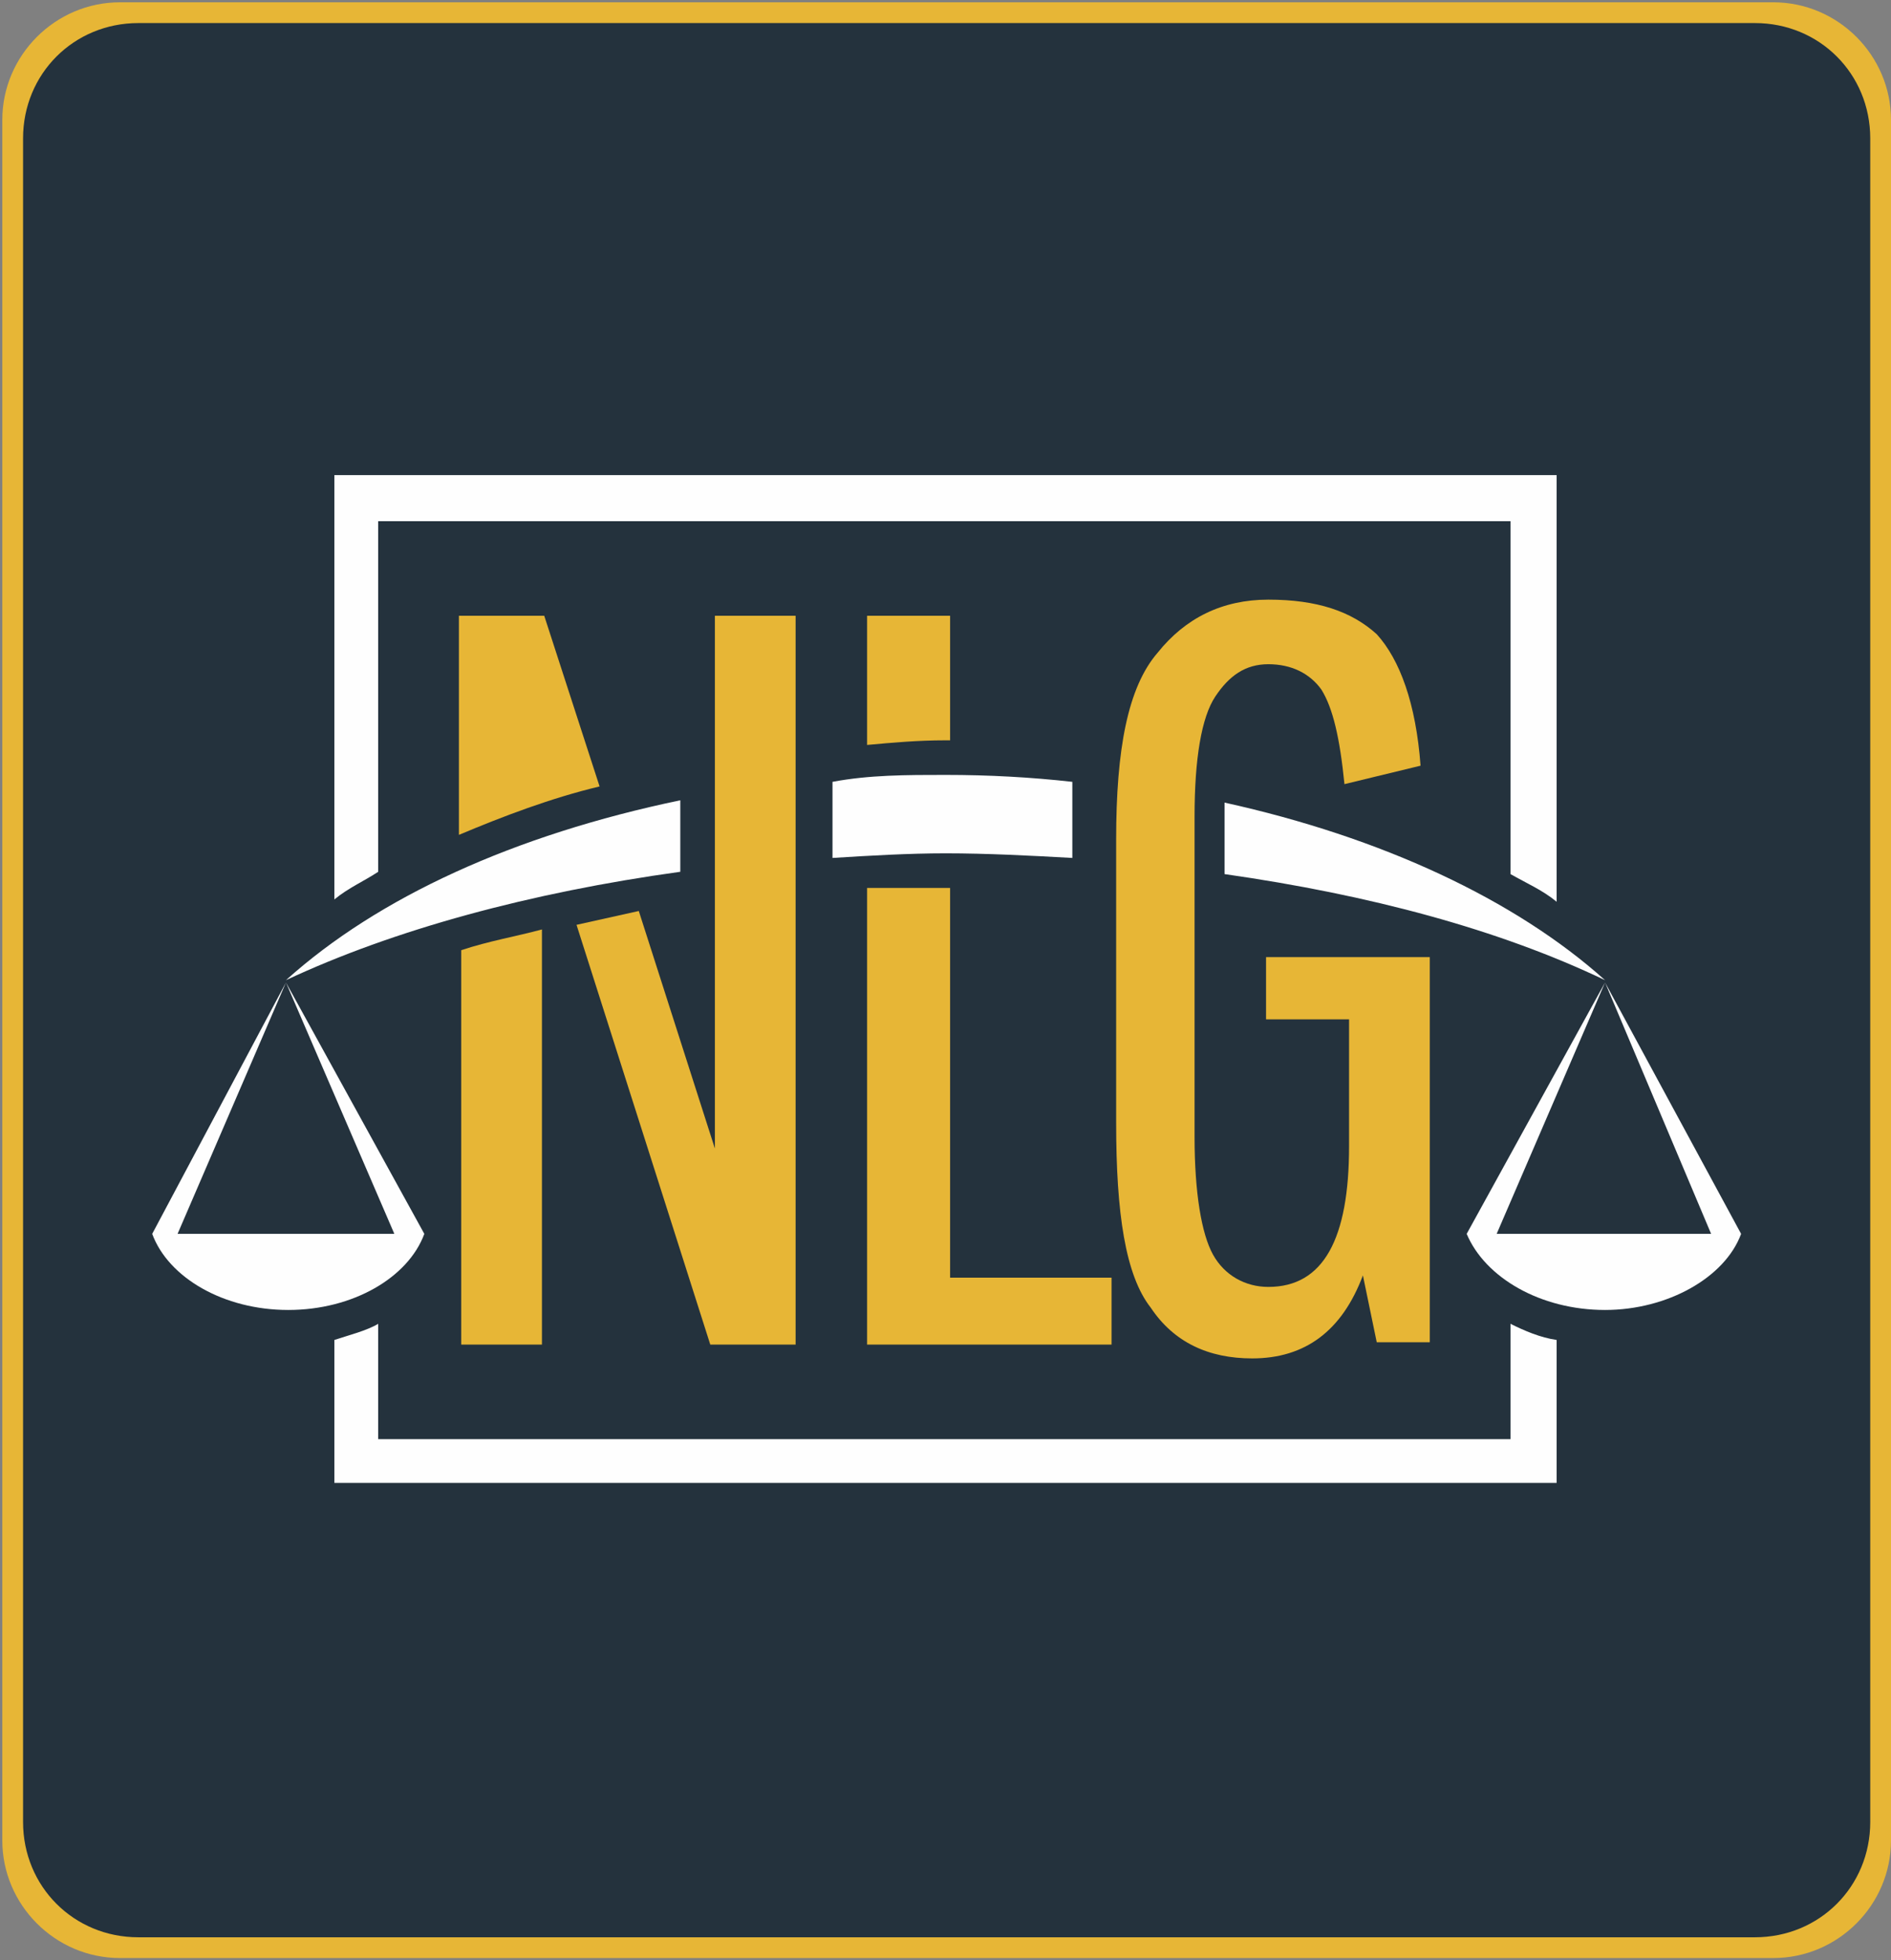 <?xml version="1.0" encoding="utf-8"?>
<!-- Generator: Adobe Illustrator 26.0.0, SVG Export Plug-In . SVG Version: 6.00 Build 0)  -->
<svg version="1.1" id="Layer_1" xmlns="http://www.w3.org/2000/svg" xmlns:xlink="http://www.w3.org/1999/xlink" x="0px" y="0px"
	 viewBox="0 0 82 85" style="enable-background:new 0 0 82 85;" xml:space="preserve">
<rect x="0" y="0" width="82" height="85" fill="#808080" stroke="none"/>
<style type="text/css">
	.st0{fill:#E7B636;}
	.st1{fill:#24323D;}
	.st2{fill-rule:evenodd;clip-rule:evenodd;fill:#FEFEFE;}
	.st3{fill-rule:evenodd;clip-rule:evenodd;fill:#E7B636;}
</style>
<path class="st0" d="M82,79.8c0,2.8-2.3,5.1-5.1,5.1H5.2c-2.8,0-5.1-2.3-5.1-5.1V5.2c0-2.8,2.3-5.1,5.1-5.1h71.7
	c2.8,0,5.1,2.3,5.1,5.1V79.8z"/>
<path class="st1" d="M81.1,79c0,2.8-2.2,5-5,5H6c-2.8,0-5-2.2-5-5V6c0-2.8,2.2-5,5-5h70.1c2.8,0,5,2.2,5,5V79z"/>
<g>
	<path class="st2" d="M65.5,57.4v5H16.4v-5c-0.5,0.3-1.3,0.5-1.9,0.7v6.2h53v-6.2C66.8,58,66.1,57.7,65.5,57.4z"/>
	<path class="st2" d="M16.4,22.6h49.1v15.3c0.7,0.4,1.4,0.7,2,1.2V20.6h-53v18.4c0.6-0.5,1.3-0.8,1.9-1.2V22.6z"/>
	<path class="st3" d="M23.5,58.3h-3.5V41.2c1.2-0.4,2.4-0.6,3.5-0.9V58.3z M19.9,36.2v-9.5h3.7l2.4,7.4
		C23.9,34.6,21.8,35.4,19.9,36.2z M27.7,39.5L31,49.8V26.7h3.5v31.6h-3.7L25,40.1C25.9,39.9,26.8,39.7,27.7,39.5z M37.6,58.3V38.5
		c1.2,0,2.3,0,3.4,0h0.2v16.9h7v2.9H37.6z M37.6,32.3v-5.6h3.6v5.4H41C39.8,32.1,38.7,32.2,37.6,32.3z M54.9,44.4v-2.9h7.1v16.7
		h-2.3l-0.6-2.9c-0.9,2.4-2.5,3.6-4.8,3.6c-1.9,0-3.4-0.7-4.4-2.2c-1.1-1.4-1.5-4.1-1.5-8V36.4c0-3.9,0.5-6.6,1.8-8.1
		C51.4,26.8,53,26,55,26c2.1,0,3.6,0.5,4.7,1.5c1,1.1,1.7,3,1.9,5.7l-3.3,0.8c-0.2-2-0.5-3.3-1-4.1c-0.5-0.7-1.3-1.1-2.3-1.1
		s-1.7,0.5-2.3,1.4c-0.6,0.9-0.9,2.7-0.9,5.2v13.9c0,2.4,0.3,4.2,0.8,5.1s1.4,1.4,2.4,1.4c2.4,0,3.5-2.1,3.5-6.1v-5.5H54.9z"/>
	<path class="st2" d="M12.4,42.6L12.4,42.6L12.4,42.6L12.4,42.6L6.6,53.5c0.7,1.9,3.1,3.3,5.9,3.3s5.2-1.4,5.9-3.3L12.4,42.6
		L12.4,42.6z M69.6,42.6L69.6,42.6L69.6,42.6L69.6,42.6l-6,10.9c0.8,1.9,3.2,3.3,6,3.3c2.7,0,5.2-1.4,5.9-3.3L69.6,42.6L69.6,42.6z
		 M41,33.6c1.9,0,3.7,0.1,5.5,0.3v3.3C44.7,37.1,42.8,37,41,37c-1.6,0-3.3,0.1-4.9,0.2v-3.3C37.7,33.6,39.3,33.6,41,33.6z
		 M53.1,34.8c6.8,1.5,12.6,4.2,16.5,7.7c-4.6-2.2-10.2-3.7-16.5-4.6V34.8z M29.5,37.8c-6.5,0.9-12.4,2.5-17.1,4.7
		c4-3.6,9.9-6.3,17.1-7.8V37.8z M74.2,53.5h-9.3l4.7-10.9L74.2,53.5z M17.1,53.5H7.7l4.7-10.9L17.1,53.5z"/>
</g>
</svg>
